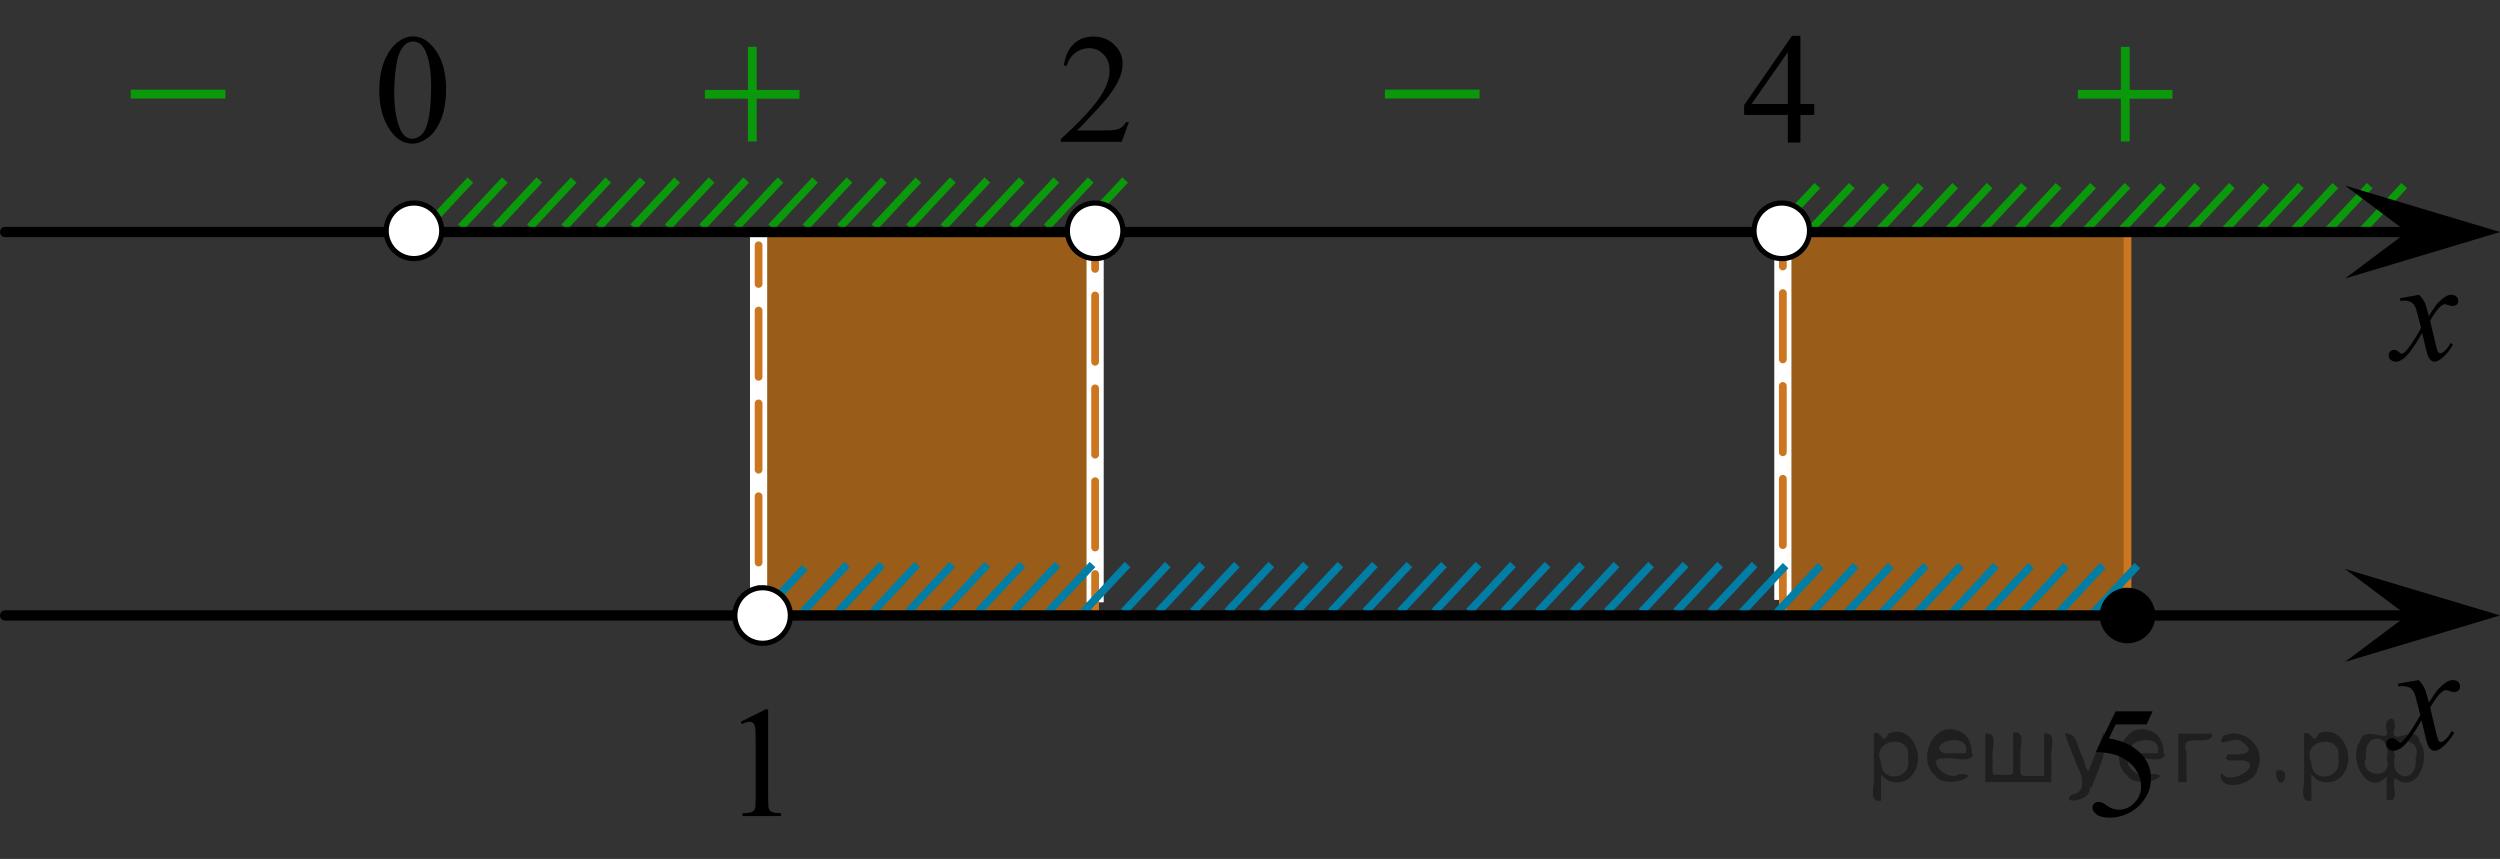<?xml version="1.0" encoding="utf-8"?>
<!-- Generator: Adobe Illustrator 27.2.0, SVG Export Plug-In . SVG Version: 6.00 Build 0)  -->
<svg version="1.1" id="Слой_1" xmlns="http://www.w3.org/2000/svg" xmlns:xlink="http://www.w3.org/1999/xlink" x="0px" y="0px"
	 width="242.282px" height="83.242px" viewBox="0 0 242.282 83.242" enable-background="new 0 0 242.282 83.242"
	 xml:space="preserve">
<rect x="0" y="0" width="242.282" height="83.242" fill="#333333" stroke="none"/>
<polygon opacity="0.5" fill="#FF8800" enable-background="new    " points="172.448,59.924 206.182,59.924 206.182,22.95 
	172.448,22.95 "/>
<line fill="none" stroke="#CC761F" stroke-width="0.75" stroke-linecap="round" stroke-linejoin="round" x1="206.182" y1="59.413" x2="206.182" y2="22.623"/>
<line fill="none" stroke="#0A990A" stroke-width="0.75" stroke-miterlimit="10" x1="209.623" y1="17.987" x2="205.369" y2="22.546"/>
<line fill="none" stroke="#0A990A" stroke-width="0.75" stroke-miterlimit="10" x1="219.643" y1="17.987" x2="215.387" y2="22.546"/>
<line fill="none" stroke="#0A990A" stroke-width="0.75" stroke-miterlimit="10" x1="216.303" y1="17.987" x2="212.047" y2="22.546"/>
<line fill="none" stroke="#0A990A" stroke-width="0.75" stroke-miterlimit="10" x1="212.96" y1="17.987" x2="208.707" y2="22.546"/>
<line fill="none" stroke="#0A990A" stroke-width="0.75" stroke-miterlimit="10" x1="222.983" y1="17.987" x2="218.726" y2="22.546"/>
<line fill="none" stroke="#0A990A" stroke-width="0.75" stroke-miterlimit="10" x1="226.323" y1="17.987" x2="222.067" y2="22.546"/>
<line fill="none" stroke="#0A990A" stroke-width="0.75" stroke-miterlimit="10" x1="233.001" y1="17.987" x2="228.748" y2="22.546"/>
<line fill="none" stroke="#0A990A" stroke-width="0.75" stroke-miterlimit="10" x1="229.661" y1="17.987" x2="225.409" y2="22.546"/>
<line fill="none" stroke="#0A990A" stroke-width="0.75" stroke-miterlimit="10" x1="179.464" y1="17.987" x2="175.206" y2="22.546"/>
<line fill="none" stroke="#0A990A" stroke-width="0.75" stroke-miterlimit="10" x1="199.502" y1="17.987" x2="195.249" y2="22.546"/>
<line fill="none" stroke="#0A990A" stroke-width="0.75" stroke-miterlimit="10" x1="192.823" y1="17.987" x2="188.567" y2="22.546"/>
<line fill="none" stroke="#0A990A" stroke-width="0.75" stroke-miterlimit="10" x1="186.143" y1="17.987" x2="181.887" y2="22.546"/>
<line fill="none" stroke="#0A990A" stroke-width="0.75" stroke-miterlimit="10" x1="176.124" y1="17.987" x2="171.868" y2="22.546"/>
<line fill="none" stroke="#0A990A" stroke-width="0.75" stroke-miterlimit="10" x1="196.165" y1="17.987" x2="191.907" y2="22.546"/>
<line fill="none" stroke="#0A990A" stroke-width="0.75" stroke-miterlimit="10" x1="189.483" y1="17.987" x2="185.227" y2="22.546"/>
<line fill="none" stroke="#0A990A" stroke-width="0.75" stroke-miterlimit="10" x1="182.803" y1="17.987" x2="178.548" y2="22.546"/>
<line fill="none" stroke="#0A990A" stroke-width="0.75" stroke-miterlimit="10" x1="206.182" y1="17.986" x2="201.926" y2="22.546"/>
<line fill="none" stroke="#0A990A" stroke-width="0.75" stroke-miterlimit="10" x1="202.844" y1="17.987" x2="198.59" y2="22.546"/>
<polygon opacity="0.5" fill="#FF8800" enable-background="new    " points="73.937,59.549 105.712,59.549 105.712,22.487 
	73.937,22.487 "/>
<rect x="105.3" y="21.491" fill="#FFFFFF" width="1.663" height="36.88"/>
<g>
	<g>
		
			<line fill="none" stroke="#CC761F" stroke-width="0.75" stroke-linecap="round" stroke-linejoin="round" x1="106.131" y1="59.383" x2="106.131" y2="55.633"/>
		
			<line fill="none" stroke="#CC761F" stroke-width="0.75" stroke-linecap="round" stroke-linejoin="round" stroke-dasharray="6.428,2.571" x1="106.131" y1="53.062" x2="106.131" y2="27.348"/>
		
			<line fill="none" stroke="#CC761F" stroke-width="0.75" stroke-linecap="round" stroke-linejoin="round" x1="106.131" y1="26.062" x2="106.131" y2="22.312"/>
	</g>
</g>
<rect x="72.686" y="22.95" fill="#FFFFFF" width="1.663" height="36.88"/>
<g>
	<g>
		
			<line fill="none" stroke="#CC761F" stroke-width="0.75" stroke-linecap="round" stroke-linejoin="round" x1="73.517" y1="60.842" x2="73.517" y2="57.092"/>
		
			<line fill="none" stroke="#CC761F" stroke-width="0.75" stroke-linecap="round" stroke-linejoin="round" stroke-dasharray="6.428,2.571" x1="73.517" y1="54.521" x2="73.517" y2="28.807"/>
		
			<line fill="none" stroke="#CC761F" stroke-width="0.75" stroke-linecap="round" stroke-linejoin="round" x1="73.517" y1="27.521" x2="73.517" y2="23.771"/>
	</g>
</g>
<line fill="none" stroke="#0A990A" stroke-width="0.75" stroke-miterlimit="10" x1="45.585" y1="17.445" x2="41.331" y2="22.004"/>
<line fill="none" stroke="#0A990A" stroke-width="0.75" stroke-miterlimit="10" x1="55.605" y1="17.445" x2="51.349" y2="22.004"/>
<line fill="none" stroke="#0A990A" stroke-width="0.75" stroke-miterlimit="10" x1="52.265" y1="17.445" x2="48.009" y2="22.004"/>
<line fill="none" stroke="#0A990A" stroke-width="0.75" stroke-miterlimit="10" x1="48.923" y1="17.445" x2="44.669" y2="22.004"/>
<line fill="none" stroke="#0A990A" stroke-width="0.75" stroke-miterlimit="10" x1="58.945" y1="17.445" x2="54.689" y2="22.004"/>
<line fill="none" stroke="#0A990A" stroke-width="0.75" stroke-miterlimit="10" x1="62.285" y1="17.445" x2="58.029" y2="22.004"/>
<line fill="none" stroke="#0A990A" stroke-width="0.75" stroke-miterlimit="10" x1="72.306" y1="17.445" x2="68.048" y2="22.004"/>
<line fill="none" stroke="#0A990A" stroke-width="0.75" stroke-miterlimit="10" x1="68.964" y1="17.445" x2="64.71" y2="22.004"/>
<line fill="none" stroke="#0A990A" stroke-width="0.75" stroke-miterlimit="10" x1="65.624" y1="17.445" x2="61.371" y2="22.004"/>
<line fill="none" stroke="#0A990A" stroke-width="0.75" stroke-miterlimit="10" x1="75.644" y1="17.445" x2="71.39" y2="22.004"/>
<line fill="none" stroke="#0A990A" stroke-width="0.75" stroke-miterlimit="10" x1="82.326" y1="17.445" x2="78.068" y2="22.004"/>
<line fill="none" stroke="#0A990A" stroke-width="0.75" stroke-miterlimit="10" x1="102.365" y1="17.445" x2="98.111" y2="22.004"/>
<line fill="none" stroke="#0A990A" stroke-width="0.75" stroke-miterlimit="10" x1="95.685" y1="17.445" x2="91.429" y2="22.004"/>
<line fill="none" stroke="#0A990A" stroke-width="0.75" stroke-miterlimit="10" x1="89.005" y1="17.445" x2="84.749" y2="22.004"/>
<line fill="none" stroke="#0A990A" stroke-width="0.75" stroke-miterlimit="10" x1="78.986" y1="17.445" x2="74.73" y2="22.004"/>
<line fill="none" stroke="#0A990A" stroke-width="0.75" stroke-miterlimit="10" x1="99.027" y1="17.445" x2="94.769" y2="22.004"/>
<line fill="none" stroke="#0A990A" stroke-width="0.75" stroke-miterlimit="10" x1="92.345" y1="17.445" x2="88.089" y2="22.004"/>
<line fill="none" stroke="#0A990A" stroke-width="0.75" stroke-miterlimit="10" x1="85.665" y1="17.445" x2="81.41" y2="22.004"/>
<line fill="none" stroke="#0A990A" stroke-width="0.75" stroke-miterlimit="10" x1="109.044" y1="17.444" x2="104.789" y2="22.004"/>
<line fill="none" stroke="#0A990A" stroke-width="0.75" stroke-miterlimit="10" x1="105.707" y1="17.445" x2="101.453" y2="22.004"/>
<line fill="none" stroke="#007EA5" stroke-width="0.75" stroke-miterlimit="10" x1="82.094" y1="54.709" x2="77.84" y2="59.269"/>
<line fill="none" stroke="#007EA5" stroke-width="0.75" stroke-miterlimit="10" x1="92.288" y1="54.709" x2="88.032" y2="59.269"/>
<line fill="none" stroke="#007EA5" stroke-width="0.75" stroke-miterlimit="10" x1="88.889" y1="54.709" x2="84.633" y2="59.269"/>
<line fill="none" stroke="#007EA5" stroke-width="0.75" stroke-miterlimit="10" x1="85.491" y1="54.709" x2="81.237" y2="59.269"/>
<line fill="none" stroke="#007EA5" stroke-width="0.75" stroke-miterlimit="10" x1="95.686" y1="54.709" x2="91.428" y2="59.269"/>
<line fill="none" stroke="#007EA5" stroke-width="0.75" stroke-miterlimit="10" x1="99.083" y1="54.709" x2="94.825" y2="59.269"/>
<line fill="none" stroke="#007EA5" stroke-width="0.75" stroke-miterlimit="10" x1="170.044" y1="54.709" x2="165.789" y2="59.27"/>
<line fill="none" stroke="#007EA5" stroke-width="0.75" stroke-miterlimit="10" x1="163.355" y1="54.709" x2="159.101" y2="59.27"/>
<line fill="none" stroke="#007EA5" stroke-width="0.75" stroke-miterlimit="10" x1="166.703" y1="54.709" x2="162.443" y2="59.27"/>
<line fill="none" stroke="#007EA5" stroke-width="0.75" stroke-miterlimit="10" x1="160.009" y1="54.709" x2="155.751" y2="59.27"/>
<line fill="none" stroke="#007EA5" stroke-width="0.75" stroke-miterlimit="10" x1="113.177" y1="54.709" x2="108.921" y2="59.27"/>
<line fill="none" stroke="#007EA5" stroke-width="0.75" stroke-miterlimit="10" x1="123.21" y1="54.709" x2="118.957" y2="59.27"/>
<line fill="none" stroke="#007EA5" stroke-width="0.75" stroke-miterlimit="10" x1="119.869" y1="54.709" x2="115.611" y2="59.27"/>
<line fill="none" stroke="#007EA5" stroke-width="0.75" stroke-miterlimit="10" x1="116.523" y1="54.709" x2="112.269" y2="59.27"/>
<line fill="none" stroke="#007EA5" stroke-width="0.75" stroke-miterlimit="10" x1="126.56" y1="54.709" x2="122.302" y2="59.27"/>
<line fill="none" stroke="#007EA5" stroke-width="0.75" stroke-miterlimit="10" x1="129.902" y1="54.709" x2="125.648" y2="59.27"/>
<line fill="none" stroke="#007EA5" stroke-width="0.75" stroke-miterlimit="10" x1="139.939" y1="54.709" x2="135.685" y2="59.27"/>
<line fill="none" stroke="#007EA5" stroke-width="0.75" stroke-miterlimit="10" x1="136.593" y1="54.709" x2="132.335" y2="59.27"/>
<line fill="none" stroke="#007EA5" stroke-width="0.75" stroke-miterlimit="10" x1="133.248" y1="54.709" x2="128.994" y2="59.27"/>
<rect x="171.95" y="21.259" fill="#FFFFFF" width="1.663" height="36.88"/>
<g>
	<g>
		
			<line fill="none" stroke="#CC761F" stroke-width="0.75" stroke-linecap="round" stroke-linejoin="round" x1="172.781" y1="59.151" x2="172.781" y2="55.401"/>
		
			<line fill="none" stroke="#CC761F" stroke-width="0.75" stroke-linecap="round" stroke-linejoin="round" stroke-dasharray="6.428,2.571" x1="172.781" y1="52.83" x2="172.781" y2="27.116"/>
		
			<line fill="none" stroke="#CC761F" stroke-width="0.75" stroke-linecap="round" stroke-linejoin="round" x1="172.781" y1="25.83" x2="172.781" y2="22.08"/>
	</g>
</g>
<line fill="none" stroke="#007EA5" stroke-width="0.75" stroke-miterlimit="10" x1="143.285" y1="54.709" x2="139.027" y2="59.27"/>
<line fill="none" stroke="#007EA5" stroke-width="0.75" stroke-miterlimit="10" x1="173.05" y1="54.813" x2="168.796" y2="59.372"/>
<line fill="none" stroke="#007EA5" stroke-width="0.75" stroke-miterlimit="10" x1="183.245" y1="54.813" x2="178.988" y2="59.372"/>
<line fill="none" stroke="#007EA5" stroke-width="0.75" stroke-miterlimit="10" x1="179.846" y1="54.813" x2="175.589" y2="59.372"/>
<line fill="none" stroke="#007EA5" stroke-width="0.75" stroke-miterlimit="10" x1="176.447" y1="54.813" x2="172.193" y2="59.372"/>
<line fill="none" stroke="#007EA5" stroke-width="0.75" stroke-miterlimit="10" x1="186.643" y1="54.813" x2="182.384" y2="59.372"/>
<line fill="none" stroke="#007EA5" stroke-width="0.75" stroke-miterlimit="10" x1="190.04" y1="54.813" x2="185.781" y2="59.372"/>
<line fill="none" stroke="#007EA5" stroke-width="0.75" stroke-miterlimit="10" x1="200.23" y1="54.813" x2="195.975" y2="59.372"/>
<line fill="none" stroke="#007EA5" stroke-width="0.75" stroke-miterlimit="10" x1="196.834" y1="54.813" x2="192.577" y2="59.372"/>
<line fill="none" stroke="#007EA5" stroke-width="0.75" stroke-miterlimit="10" x1="193.435" y1="54.813" x2="189.182" y2="59.372"/>
<line fill="none" stroke="#007EA5" stroke-width="0.75" stroke-miterlimit="10" x1="207.136" y1="54.812" x2="202.878" y2="59.373"/>
<line fill="none" stroke="#007EA5" stroke-width="0.75" stroke-miterlimit="10" x1="203.786" y1="54.812" x2="199.533" y2="59.373"/>
<line fill="none" stroke="#007EA5" stroke-width="0.75" stroke-miterlimit="10" x1="149.976" y1="54.709" x2="145.718" y2="59.27"/>
<line fill="none" stroke="#007EA5" stroke-width="0.75" stroke-miterlimit="10" x1="156.664" y1="54.709" x2="152.41" y2="59.27"/>
<line fill="none" stroke="#007EA5" stroke-width="0.75" stroke-miterlimit="10" x1="146.626" y1="54.709" x2="142.373" y2="59.27"/>
<line fill="none" stroke="#007EA5" stroke-width="0.75" stroke-miterlimit="10" x1="153.318" y1="54.709" x2="149.064" y2="59.27"/>
<line fill="none" stroke="#007EA5" stroke-width="0.75" stroke-miterlimit="10" x1="109.274" y1="54.709" x2="105.018" y2="59.269"/>
<line fill="none" stroke="#007EA5" stroke-width="0.75" stroke-miterlimit="10" x1="105.878" y1="54.709" x2="101.62" y2="59.269"/>
<line fill="none" stroke="#007EA5" stroke-width="0.75" stroke-miterlimit="10" x1="102.479" y1="54.709" x2="98.225" y2="59.269"/>
<line fill="none" stroke="#000000" stroke-linecap="round" stroke-linejoin="round" stroke-miterlimit="8" x1="0.5" y1="59.642" x2="234.775" y2="59.642"/>
<path d="M206.18,56.961c-1.482,0-2.689,1.205-2.689,2.692c0,1.485,1.203,2.688,2.689,2.688s2.693-1.201,2.693-2.688
	S207.665,56.961,206.18,56.961L206.18,56.961z"/>
<line fill="none" stroke="#007EA5" stroke-width="0.75" stroke-miterlimit="10" x1="78.002" y1="54.997" x2="73.746" y2="59.556"/>
<line fill="none" stroke="#000000" stroke-linecap="round" stroke-linejoin="round" stroke-miterlimit="8" x1="0.5" y1="22.487" x2="234.775" y2="22.487"/>
<g>
	<g>
		<g>
			<g>
				<g>
					<g>
						<g>
							<g>
								<g>
									<g>
										<g>
											<g>
												<g>
													<g>
														<g>
															<g>
																<g>
																	<defs>
																		<rect id="SVGID_1_" x="228.92" y="25.785" width="11.713" height="13"/>
																	</defs>
																	<clipPath id="SVGID_00000052077013851792153680000010485231460752738472_">
																		<use xlink:href="#SVGID_1_"  overflow="visible"/>
																	</clipPath>
																	<g clip-path="url(#SVGID_00000052077013851792153680000010485231460752738472_)">
																		<path d="M234.453,28.57c0.231,0.241,0.397,0.481,0.521,0.729c0.086,0.166,0.225,0.604,0.412,1.317
																			l0.609-0.922c0.161-0.228,0.356-0.438,0.6-0.644c0.229-0.199,0.438-0.34,0.609-0.414
																			c0.108-0.047,0.231-0.068,0.368-0.068c0.199,0,0.356,0.056,0.479,0.162
																			c0.119,0.104,0.181,0.234,0.181,0.392c0,0.178-0.033,0.299-0.104,0.362
																			c-0.131,0.113-0.273,0.174-0.44,0.174c-0.104,0-0.203-0.021-0.314-0.063
																			c-0.224-0.073-0.363-0.111-0.439-0.111c-0.108,0-0.244,0.063-0.396,0.194
																			c-0.287,0.242-0.636,0.709-1.031,1.4l0.568,2.4c0.09,0.367,0.163,0.588,0.23,0.661
																			c0.064,0.069,0.118,0.103,0.184,0.103c0.102,0,0.214-0.054,0.347-0.158
																			c0.258-0.214,0.479-0.493,0.651-0.839l0.246,0.127c-0.295,0.55-0.668,1.005-1.117,1.365
																			c-0.258,0.205-0.477,0.311-0.645,0.311c-0.266,0-0.475-0.146-0.622-0.438
																			c-0.104-0.185-0.306-0.963-0.605-2.346c-0.73,1.262-1.315,2.071-1.746,2.438
																			c-0.283,0.23-0.565,0.353-0.822,0.353c-0.19,0-0.355-0.066-0.514-0.202
																			c-0.111-0.104-0.168-0.238-0.168-0.412c0-0.151,0.053-0.28,0.151-0.387
																			c0.104-0.104,0.23-0.15,0.377-0.15c0.145,0,0.311,0.074,0.479,0.227
																			c0.117,0.104,0.213,0.16,0.275,0.16c0.06,0,0.127-0.037,0.217-0.111
																			c0.223-0.176,0.521-0.559,0.896-1.147c0.381-0.586,0.625-1.01,0.738-1.27
																			c-0.289-1.131-0.44-1.73-0.472-1.795c-0.104-0.307-0.243-0.521-0.42-0.646
																			c-0.172-0.125-0.426-0.188-0.762-0.188c-0.104,0-0.23,0.004-0.371,0.016v-0.252L234.453,28.57z"/>
																	</g>
																</g>
															</g>
														</g>
													</g>
												</g>
											</g>
										</g>
									</g>
								</g>
							</g>
						</g>
					</g>
				</g>
			</g>
		</g>
	</g>
</g>
<g>
	<g>
		<g>
			<g>
				<g>
					<g>
						<g>
							<g>
								<g>
									<g>
										<g>
											<g>
												<g>
													<g>
														<g>
															<g>
																<g>
																	<defs>
																		
																			<rect id="SVGID_00000081647418150657478640000014809955884539140756_" x="9.351" y="3.964" width="16.27" height="12.998"/>
																	</defs>
																	<clipPath id="SVGID_00000023244845443751712990000008039334710321199017_">
																		<use xlink:href="#SVGID_00000081647418150657478640000014809955884539140756_"  overflow="visible"/>
																	</clipPath>
																	<g clip-path="url(#SVGID_00000023244845443751712990000008039334710321199017_)">
																		<path fill="#0A990A" d="M12.671,8.688h9.174v0.861h-9.174C12.671,9.549,12.671,8.688,12.671,8.688z"/>
																	</g>
																</g>
															</g>
														</g>
													</g>
												</g>
											</g>
										</g>
									</g>
								</g>
							</g>
						</g>
					</g>
				</g>
			</g>
		</g>
	</g>
</g>
<g>
	<g>
		<g>
			<g>
				<g>
					<g>
						<g>
							<g>
								<g>
									<g>
										<g>
											<g>
												<g>
													<g>
														<g>
															<g>
																<g>
																	<defs>
																		
																			<rect id="SVGID_00000002366539117814773560000012094543441588940704_" x="64.991" y="0.711" width="16.269" height="16.251"/>
																	</defs>
																	<clipPath id="SVGID_00000077322497333295914600000008219925212142882985_">
																		<use xlink:href="#SVGID_00000002366539117814773560000012094543441588940704_"  overflow="visible"/>
																	</clipPath>
																	<g clip-path="url(#SVGID_00000077322497333295914600000008219925212142882985_)">
																		<path fill="#0A990A" d="M72.481,4.54h0.854V8.713h4.148v0.853H73.335v4.143h-0.854v-4.144h-4.166V8.713
																			h4.166V4.54z"/>
																	</g>
																</g>
															</g>
														</g>
													</g>
												</g>
											</g>
										</g>
									</g>
								</g>
							</g>
						</g>
					</g>
				</g>
			</g>
		</g>
	</g>
</g>
<g>
	<g>
		<g>
			<g>
				<g>
					<g>
						<g>
							<g>
								<g>
									<g>
										<g>
											<g>
												<g>
													<g>
														<g>
															<g>
																<g>
																	<defs>
																		
																			<rect id="SVGID_00000122680286693831710550000007948879780415329920_" x="130.89" y="3.963" width="16.273" height="12.998"/>
																	</defs>
																	<clipPath id="SVGID_00000020374284024868911500000008921271926367718566_">
																		<use xlink:href="#SVGID_00000122680286693831710550000007948879780415329920_"  overflow="visible"/>
																	</clipPath>
																	<g clip-path="url(#SVGID_00000020374284024868911500000008921271926367718566_)">
																		<path fill="#0A990A" d="M134.216,8.685h9.174v0.863h-9.174V8.685z"/>
																	</g>
																</g>
															</g>
														</g>
													</g>
												</g>
											</g>
										</g>
									</g>
								</g>
							</g>
						</g>
					</g>
				</g>
			</g>
		</g>
	</g>
</g>
<g>
	<g>
		<g>
			<g>
				<g>
					<g>
						<g>
							<g>
								<g>
									<g>
										<g>
											<defs>
												
													<rect id="SVGID_00000146476744926885334650000003740850003105879722_" x="33.938" y="0.001" width="12.361" height="17.871"/>
											</defs>
											<clipPath id="SVGID_00000012466909061425861320000013334231446470410139_">
												<use xlink:href="#SVGID_00000146476744926885334650000003740850003105879722_"  overflow="visible"/>
											</clipPath>
											<g clip-path="url(#SVGID_00000012466909061425861320000013334231446470410139_)">
												<path d="M36.758,8.794c0-1.144,0.172-2.125,0.52-2.948c0.346-0.82,0.801-1.438,1.371-1.844
													c0.441-0.318,0.898-0.478,1.373-0.478c0.77,0,1.455,0.392,2.064,1.174c0.764,0.971,1.145,2.283,1.145,3.94
													c0,1.162-0.168,2.146-0.502,2.961c-0.334,0.814-0.762,1.4-1.279,1.77
													c-0.521,0.367-1.022,0.551-1.502,0.551c-0.953,0-1.748-0.562-2.383-1.69
													C37.028,11.276,36.758,10.135,36.758,8.794z M38.204,8.977c0,1.379,0.172,2.504,0.512,3.375
													c0.279,0.732,0.697,1.102,1.254,1.102c0.268,0,0.541-0.118,0.826-0.354
													c0.285-0.237,0.502-0.641,0.646-1.196c0.229-0.851,0.34-2.041,0.34-3.582c0-1.145-0.117-2.097-0.354-2.856
													c-0.178-0.566-0.404-0.971-0.688-1.203c-0.201-0.162-0.443-0.244-0.729-0.244
													c-0.336,0-0.631,0.15-0.895,0.451c-0.354,0.408-0.596,1.051-0.725,1.926
													C38.268,7.266,38.204,8.127,38.204,8.977z"/>
											</g>
										</g>
									</g>
								</g>
							</g>
						</g>
					</g>
				</g>
			</g>
		</g>
	</g>
</g>
<g>
	<g>
		<g>
			<g>
				<g>
					<g>
						<g>
							<g>
								<g>
									<g>
										<g>
											<defs>
												
													<rect id="SVGID_00000145768247509174115040000007891298554327169673_" x="99.953" y="0.008" width="12.357" height="16.49"/>
											</defs>
											<clipPath id="SVGID_00000005961180841935012120000004932492300245813660_">
												<use xlink:href="#SVGID_00000145768247509174115040000007891298554327169673_"  overflow="visible"/>
											</clipPath>
											<g clip-path="url(#SVGID_00000005961180841935012120000004932492300245813660_)">
												<path d="M109.406,11.822l-0.701,1.93h-5.899v-0.272c1.733-1.584,2.959-2.879,3.668-3.885
													c0.707-1.004,1.063-1.922,1.063-2.754c0-0.635-0.194-1.154-0.584-1.562
													c-0.391-0.406-0.855-0.611-1.395-0.611c-0.492,0-0.936,0.146-1.324,0.434
													c-0.394,0.287-0.682,0.709-0.862,1.269h-0.272c0.121-0.908,0.438-1.606,0.945-2.099
													c0.51-0.485,1.145-0.73,1.906-0.73c0.814,0,1.487,0.263,2.03,0.781
													c0.543,0.52,0.814,1.139,0.814,1.848c0,0.506-0.116,1.017-0.354,1.52
													c-0.36,0.798-0.952,1.644-1.77,2.533c-1.227,1.338-1.985,2.146-2.293,2.418h2.607
													c0.531,0,0.904-0.019,1.119-0.059c0.213-0.039,0.404-0.118,0.578-0.238
													c0.172-0.123,0.32-0.291,0.447-0.517h0.273v-0.004L109.406,11.822L109.406,11.822z"/>
											</g>
										</g>
									</g>
								</g>
							</g>
						</g>
					</g>
				</g>
			</g>
		</g>
	</g>
</g>
<g>
	<g>
		<g>
			<g>
				<g>
					<g>
						<g>
							<g>
								<g>
									<g>
										<g>
											<defs>
												
													<rect id="SVGID_00000139257482189797474920000009362748086466183593_" x="228.596" y="62.971" width="12.359" height="13.729"/>
											</defs>
											<clipPath id="SVGID_00000036944303401924050550000004163426532508351910_">
												<use xlink:href="#SVGID_00000139257482189797474920000009362748086466183593_"  overflow="visible"/>
											</clipPath>
											<g clip-path="url(#SVGID_00000036944303401924050550000004163426532508351910_)">
												<path d="M234.412,65.911c0.24,0.256,0.424,0.514,0.547,0.77c0.09,0.18,0.231,0.644,0.439,1.395
													l0.647-0.977c0.172-0.232,0.381-0.461,0.627-0.676s0.461-0.355,0.648-0.439
													c0.117-0.049,0.246-0.074,0.391-0.074c0.213,0,0.381,0.06,0.506,0.171
													c0.125,0.112,0.19,0.252,0.19,0.414c0,0.188-0.037,0.312-0.109,0.385
													c-0.139,0.123-0.295,0.185-0.475,0.185c-0.103,0-0.213-0.019-0.332-0.065
													c-0.229-0.078-0.385-0.117-0.465-0.117c-0.117,0-0.258,0.066-0.42,0.207
													c-0.307,0.257-0.668,0.75-1.094,1.48l0.604,2.537c0.096,0.39,0.172,0.621,0.236,0.697
													c0.062,0.075,0.127,0.11,0.19,0.11c0.103,0,0.225-0.057,0.36-0.17
													c0.271-0.227,0.5-0.52,0.69-0.885l0.261,0.133c-0.314,0.58-0.703,1.063-1.185,1.445
													c-0.271,0.217-0.498,0.322-0.688,0.322c-0.275,0-0.494-0.152-0.656-0.465
													c-0.103-0.19-0.316-1.02-0.643-2.479c-0.77,1.332-1.385,2.188-1.848,2.574
													c-0.3,0.243-0.591,0.366-0.869,0.366c-0.195,0-0.377-0.069-0.539-0.213
													c-0.117-0.106-0.178-0.254-0.178-0.438c0-0.162,0.057-0.297,0.161-0.406
													c0.106-0.104,0.242-0.16,0.398-0.16c0.156,0,0.324,0.078,0.503,0.234
													c0.127,0.111,0.227,0.17,0.295,0.17c0.061,0,0.137-0.039,0.23-0.115
													c0.23-0.189,0.545-0.592,0.942-1.213c0.396-0.617,0.658-1.065,0.78-1.342
													c-0.307-1.193-0.471-1.826-0.493-1.895c-0.111-0.318-0.261-0.547-0.44-0.683
													c-0.185-0.133-0.449-0.196-0.806-0.196c-0.112,0-0.242,0.006-0.392,0.018v-0.268L234.412,65.911z"/>
											</g>
										</g>
									</g>
								</g>
							</g>
						</g>
					</g>
				</g>
			</g>
		</g>
	</g>
</g>
<path fill="#FFFFFF" stroke="#000000" stroke-width="0.5" stroke-miterlimit="10" d="M73.906,56.958
	c-1.484,0-2.691,1.204-2.691,2.692c0,1.487,1.203,2.694,2.691,2.694c1.484,0,2.691-1.205,2.691-2.694
	C76.599,58.163,75.394,56.958,73.906,56.958L73.906,56.958z"/>
<path fill="#FFFFFF" stroke="#000000" stroke-width="0.5" stroke-linecap="round" stroke-linejoin="round" stroke-miterlimit="8" d="
	M106.131,19.675c-1.482,0-2.691,1.202-2.691,2.692c0,1.487,1.203,2.694,2.691,2.694
	c1.484,0,2.693-1.207,2.693-2.694C108.822,20.877,107.619,19.675,106.131,19.675L106.131,19.675z"/>
<polygon points="233.274,22.486 227.268,17.986 242.282,22.486 227.268,26.987 "/>
<polygon points="233.274,59.642 227.268,55.142 242.282,59.642 227.268,64.142 "/>
<g>
	<g>
		<g>
			<g>
				<g>
					<g>
						<g>
							<g>
								<g>
									<defs>
										
											<rect id="SVGID_00000078739193550744437590000008299620009299575231_" x="69.172" y="65.162" width="9.53" height="16.699"/>
									</defs>
									<clipPath id="SVGID_00000160183116454530326680000018372950513407343784_">
										<use xlink:href="#SVGID_00000078739193550744437590000008299620009299575231_"  overflow="visible"/>
									</clipPath>
									<g clip-path="url(#SVGID_00000160183116454530326680000018372950513407343784_)">
										<g enable-background="new    ">
											<path d="M71.787,69.947l2.413-1.203h0.241v8.558c0,0.568,0.023,0.922,0.07,1.062
												c0.046,0.14,0.143,0.246,0.289,0.321c0.146,0.074,0.444,0.117,0.893,0.127v0.276h-3.73v-0.276
												c0.468-0.01,0.77-0.051,0.907-0.123c0.137-0.072,0.231-0.17,0.285-0.292s0.081-0.487,0.081-1.095
												v-5.471c0-0.737-0.024-1.211-0.073-1.42c-0.034-0.16-0.096-0.277-0.186-0.352
												c-0.09-0.075-0.199-0.112-0.325-0.112c-0.181,0-0.432,0.077-0.753,0.231L71.787,69.947z"/>
										</g>
									</g>
								</g>
							</g>
						</g>
					</g>
				</g>
			</g>
		</g>
	</g>
</g>
<g>
	<g>
		<g>
			<g>
				<g>
					<g>
						<g>
							<g>
								<g>
									<g>
										<g>
											<g>
												<g>
													<g>
														<g>
															<g>
																<g>
																	<defs>
																		
																			<rect id="SVGID_00000033344945432185368000000012596957884466006405_" x="198.048" y="0.711" width="16.269" height="16.251"/>
																	</defs>
																	<clipPath id="SVGID_00000153682403274940357150000005105189128535884218_">
																		<use xlink:href="#SVGID_00000033344945432185368000000012596957884466006405_"  overflow="visible"/>
																	</clipPath>
																	<g clip-path="url(#SVGID_00000153682403274940357150000005105189128535884218_)">
																		<path fill="#0A990A" d="M205.538,4.54h0.854V8.713h4.148v0.853h-4.148v4.143h-0.854v-4.144h-4.166V8.713
																			h4.166V4.54z"/>
																	</g>
																</g>
															</g>
														</g>
													</g>
												</g>
											</g>
										</g>
									</g>
								</g>
							</g>
						</g>
					</g>
				</g>
			</g>
		</g>
	</g>
</g>
<path fill="#FFFFFF" stroke="#000000" stroke-width="0.5" stroke-miterlimit="10" d="M40.118,19.675
	c-1.484,0-2.691,1.204-2.691,2.692c0,1.487,1.203,2.694,2.691,2.694c1.484,0,2.691-1.205,2.691-2.694
	C42.811,20.88,41.606,19.675,40.118,19.675L40.118,19.675z"/>
<path fill="#FFFFFF" stroke="#000000" stroke-width="0.5" stroke-miterlimit="10" d="M172.677,19.675
	c-1.484,0-2.691,1.204-2.691,2.692c0,1.487,1.203,2.694,2.691,2.694c1.484,0,2.691-1.205,2.691-2.694
	C175.37,20.88,174.165,19.675,172.677,19.675L172.677,19.675z"/>
<g>
	<g>
		<g>
			<g>
				<g>
					<g>
						<g>
							<g>
								<g>
									<g>
										<g>
											<g>
												<g>
													<g>
														<g>
															<g>
																<g>
																	<g>
																		<g>
																			<defs>
																				
																					<rect id="SVGID_00000147922329107654296060000005909341687699281821_" x="166.266" y="-0.096" width="12.363" height="16.699"/>
																			</defs>
																			<clipPath id="SVGID_00000087399270747541494530000012428366285864358283_">
																				<use xlink:href="#SVGID_00000147922329107654296060000005909341687699281821_"  overflow="visible"/>
																			</clipPath>
																			<g clip-path="url(#SVGID_00000087399270747541494530000012428366285864358283_)">
																				<g enable-background="new    ">
																					<path d="M175.825,10.078v1.062h-1.343v2.676h-1.217v-2.676h-4.235v-0.956l4.641-6.712h0.811
																						v6.606h1.343C175.825,10.078,175.825,10.078,175.825,10.078z M173.265,10.078V5.049l-3.512,5.029
																						h3.512V10.078z"/>
																				</g>
																			</g>
																		</g>
																	</g>
																</g>
															</g>
														</g>
													</g>
												</g>
											</g>
										</g>
									</g>
								</g>
							</g>
						</g>
					</g>
				</g>
			</g>
		</g>
	</g>
</g>
<g>
	<g>
		<g>
			<g>
				<g>
					<g>
						<g>
							<g>
								<g>
									<g>
										<g>
											<g>
												<g>
													<g>
														<g>
															<g>
																<g>
																	<g>
																		<g>
																			<defs>
																				
																					<rect id="SVGID_00000076565393942302494950000016876624853268007613_" x="200.003" y="65.162" width="12.359" height="18.068"/>
																			</defs>
																			<clipPath id="SVGID_00000091702800505278514670000006073479702105991866_">
																				<use xlink:href="#SVGID_00000076565393942302494950000016876624853268007613_"  overflow="visible"/>
																			</clipPath>
																			<g clip-path="url(#SVGID_00000091702800505278514670000006073479702105991866_)">
																				<g enable-background="new    ">
																					<path d="M208.619,68.934l-0.576,1.27h-3.01l-0.656,1.359c1.303,0.194,2.336,0.685,3.099,1.472
																						c0.654,0.677,0.981,1.474,0.981,2.39c0,0.533-0.107,1.026-0.321,1.48
																						s-0.483,0.839-0.808,1.157c-0.325,0.318-0.686,0.575-1.085,0.769
																						c-0.565,0.273-1.146,0.411-1.741,0.411c-0.6,0-1.037-0.103-1.31-0.31
																						c-0.273-0.206-0.409-0.435-0.409-0.684c0-0.139,0.056-0.263,0.169-0.369
																						c0.113-0.107,0.256-0.161,0.428-0.161c0.128,0,0.24,0.021,0.335,0.06
																						c0.096,0.04,0.259,0.143,0.491,0.307c0.369,0.259,0.743,0.389,1.122,0.389
																						c0.575,0,1.081-0.221,1.516-0.661c0.435-0.44,0.653-0.978,0.653-1.609
																						c0-0.613-0.194-1.185-0.583-1.715c-0.388-0.53-0.924-0.94-1.608-1.228
																						c-0.536-0.224-1.267-0.353-2.191-0.389l1.918-3.936L208.619,68.934L208.619,68.934z"/>
																				</g>
																			</g>
																		</g>
																	</g>
																</g>
															</g>
														</g>
													</g>
												</g>
											</g>
										</g>
									</g>
								</g>
							</g>
						</g>
					</g>
				</g>
			</g>
		</g>
	</g>
</g>
<g style="stroke:none;fill:#000;fill-opacity:0.4" > <path d="m 182.3,75.1 c 0,0.8 0,1.6 0,2.5 -1.3,0.2 -0.6,-1.5 -0.7,-2.3 0,-1.4 0,-2.8 0,-4.2 0.8,-0.4 0.8,1.3 1.4,0.0 2.2,-1.0 3.7,2.2 2.4,3.9 -0.6,1.0 -2.4,1.2 -3.1,0.0 z m 2.6,-1.6 c 0.5,-2.5 -3.7,-1.9 -2.6,0.4 0.0,2.1 3.1,1.6 2.6,-0.4 z" /> <path d="m 191.2,73.2 c -0.4,0.8 -1.9,0.1 -2.8,0.3 -2.0,-0.1 0.3,2.4 1.5,1.5 2.5,0.0 -1.4,1.6 -2.3,0.2 -1.9,-1.5 -0.3,-5.3 2.1,-4.4 0.9,0.2 1.4,1.2 1.4,2.2 z m -0.7,-0.2 c 0.6,-2.3 -4.0,-1.0 -2.1,0.0 0.7,0 1.4,-0.0 2.1,-0.0 z" /> <path d="m 196.1,75.2 c 0.6,0 1.3,0 2.0,0 0,-1.3 0,-2.7 0,-4.1 1.3,-0.2 0.6,1.5 0.7,2.3 0,0.8 0,1.6 0,2.4 -2.1,0 -4.2,0 -6.4,0 0,-1.5 0,-3.1 0,-4.7 1.3,-0.2 0.6,1.5 0.7,2.3 0.1,0.5 -0.2,1.6 0.2,1.7 0.5,-0.1 1.6,0.2 1.8,-0.2 0,-1.3 0,-2.6 0,-3.9 1.3,-0.2 0.6,1.5 0.7,2.3 0,0.5 0,1.1 0,1.7 z" /> <path d="m 202.5,76.3 c 0.3,1.4 -3.0,1.7 -1.7,0.7 1.5,-0.2 1.0,-1.9 0.5,-2.8 -0.4,-1.0 -0.8,-2.0 -1.2,-3.1 1.2,-0.2 1.2,1.4 1.7,2.2 0.2,0.2 0.4,1.9 0.7,1.2 0.4,-1.1 0.9,-2.2 1.3,-3.4 1.4,-0.2 0.0,1.5 -0.0,2.3 -0.3,0.9 -0.7,1.9 -1.1,2.9 z" /> <path d="m 209.8,73.2 c -0.4,0.8 -1.9,0.1 -2.8,0.3 -2.0,-0.1 0.3,2.4 1.5,1.5 2.5,0.0 -1.4,1.6 -2.3,0.2 -1.9,-1.5 -0.3,-5.3 2.1,-4.4 0.9,0.2 1.4,1.2 1.4,2.2 z m -0.7,-0.2 c 0.6,-2.3 -4.0,-1.0 -2.1,0.0 0.7,0 1.4,-0.0 2.1,-0.0 z" /> <path d="m 211.1,75.8 c 0,-1.5 0,-3.1 0,-4.7 1.1,0 2.2,0 3.3,0 0.0,1.5 -3.3,-0.4 -2.5,1.8 0,0.9 0,1.9 0,2.9 -0.2,0 -0.5,0 -0.7,0 z" /> <path d="m 215.3,74.9 c 0.7,1.4 4.2,-0.8 2.1,-1.2 -0.5,-0.1 -2.2,0.3 -1.5,-0.6 1.0,0.1 3.1,0.0 1.4,-1.2 -0.6,-0.7 -2.8,0.8 -1.8,-0.6 2.0,-0.9 4.2,1.2 3.3,3.2 -0.2,1.5 -3.5,2.3 -3.6,0.7 l 0,-0.1 0,-0.0 0,0 z" /> <path d="m 220.6,74.7 c 1.6,-0.5 0.6,2.3 -0.0,0.6 -0.0,-0.2 0.0,-0.4 0.0,-0.6 z" /> <path d="m 224.0,75.1 c 0,0.8 0,1.6 0,2.5 -1.3,0.2 -0.6,-1.5 -0.7,-2.3 0,-1.4 0,-2.8 0,-4.2 0.8,-0.4 0.8,1.3 1.4,0.0 2.2,-1.0 3.7,2.2 2.4,3.9 -0.6,1.0 -2.4,1.2 -3.1,0.0 z m 2.6,-1.6 c 0.5,-2.5 -3.7,-1.9 -2.6,0.4 0.0,2.1 3.1,1.6 2.6,-0.4 z" /> <path d="m 229.3,73.4 c -0.8,1.9 2.7,2.3 2.0,0.1 0.6,-2.4 -2.3,-2.7 -2.0,-0.1 z m 2.0,4.2 c 0,-0.8 0,-1.6 0,-2.4 -1.8,2.2 -3.8,-1.7 -2.6,-3.3 0.4,-1.8 3.0,0.3 2.6,-1.1 -0.4,-1.1 0.9,-1.8 0.8,-0.3 -0.7,2.2 2.1,-0.6 2.4,1.4 1.2,1.6 -0.3,5.2 -2.4,3.5 -0.4,0.6 0.6,2.5 -0.8,2.1 z m 2.8,-4.2 c 0.8,-1.9 -2.7,-2.3 -2.0,-0.1 -0.6,2.4 2.3,2.7 2.0,0.1 z" /> </g></svg>

<!--File created and owned by https://sdamgia.ru. Copying is prohibited. All rights reserved.-->
